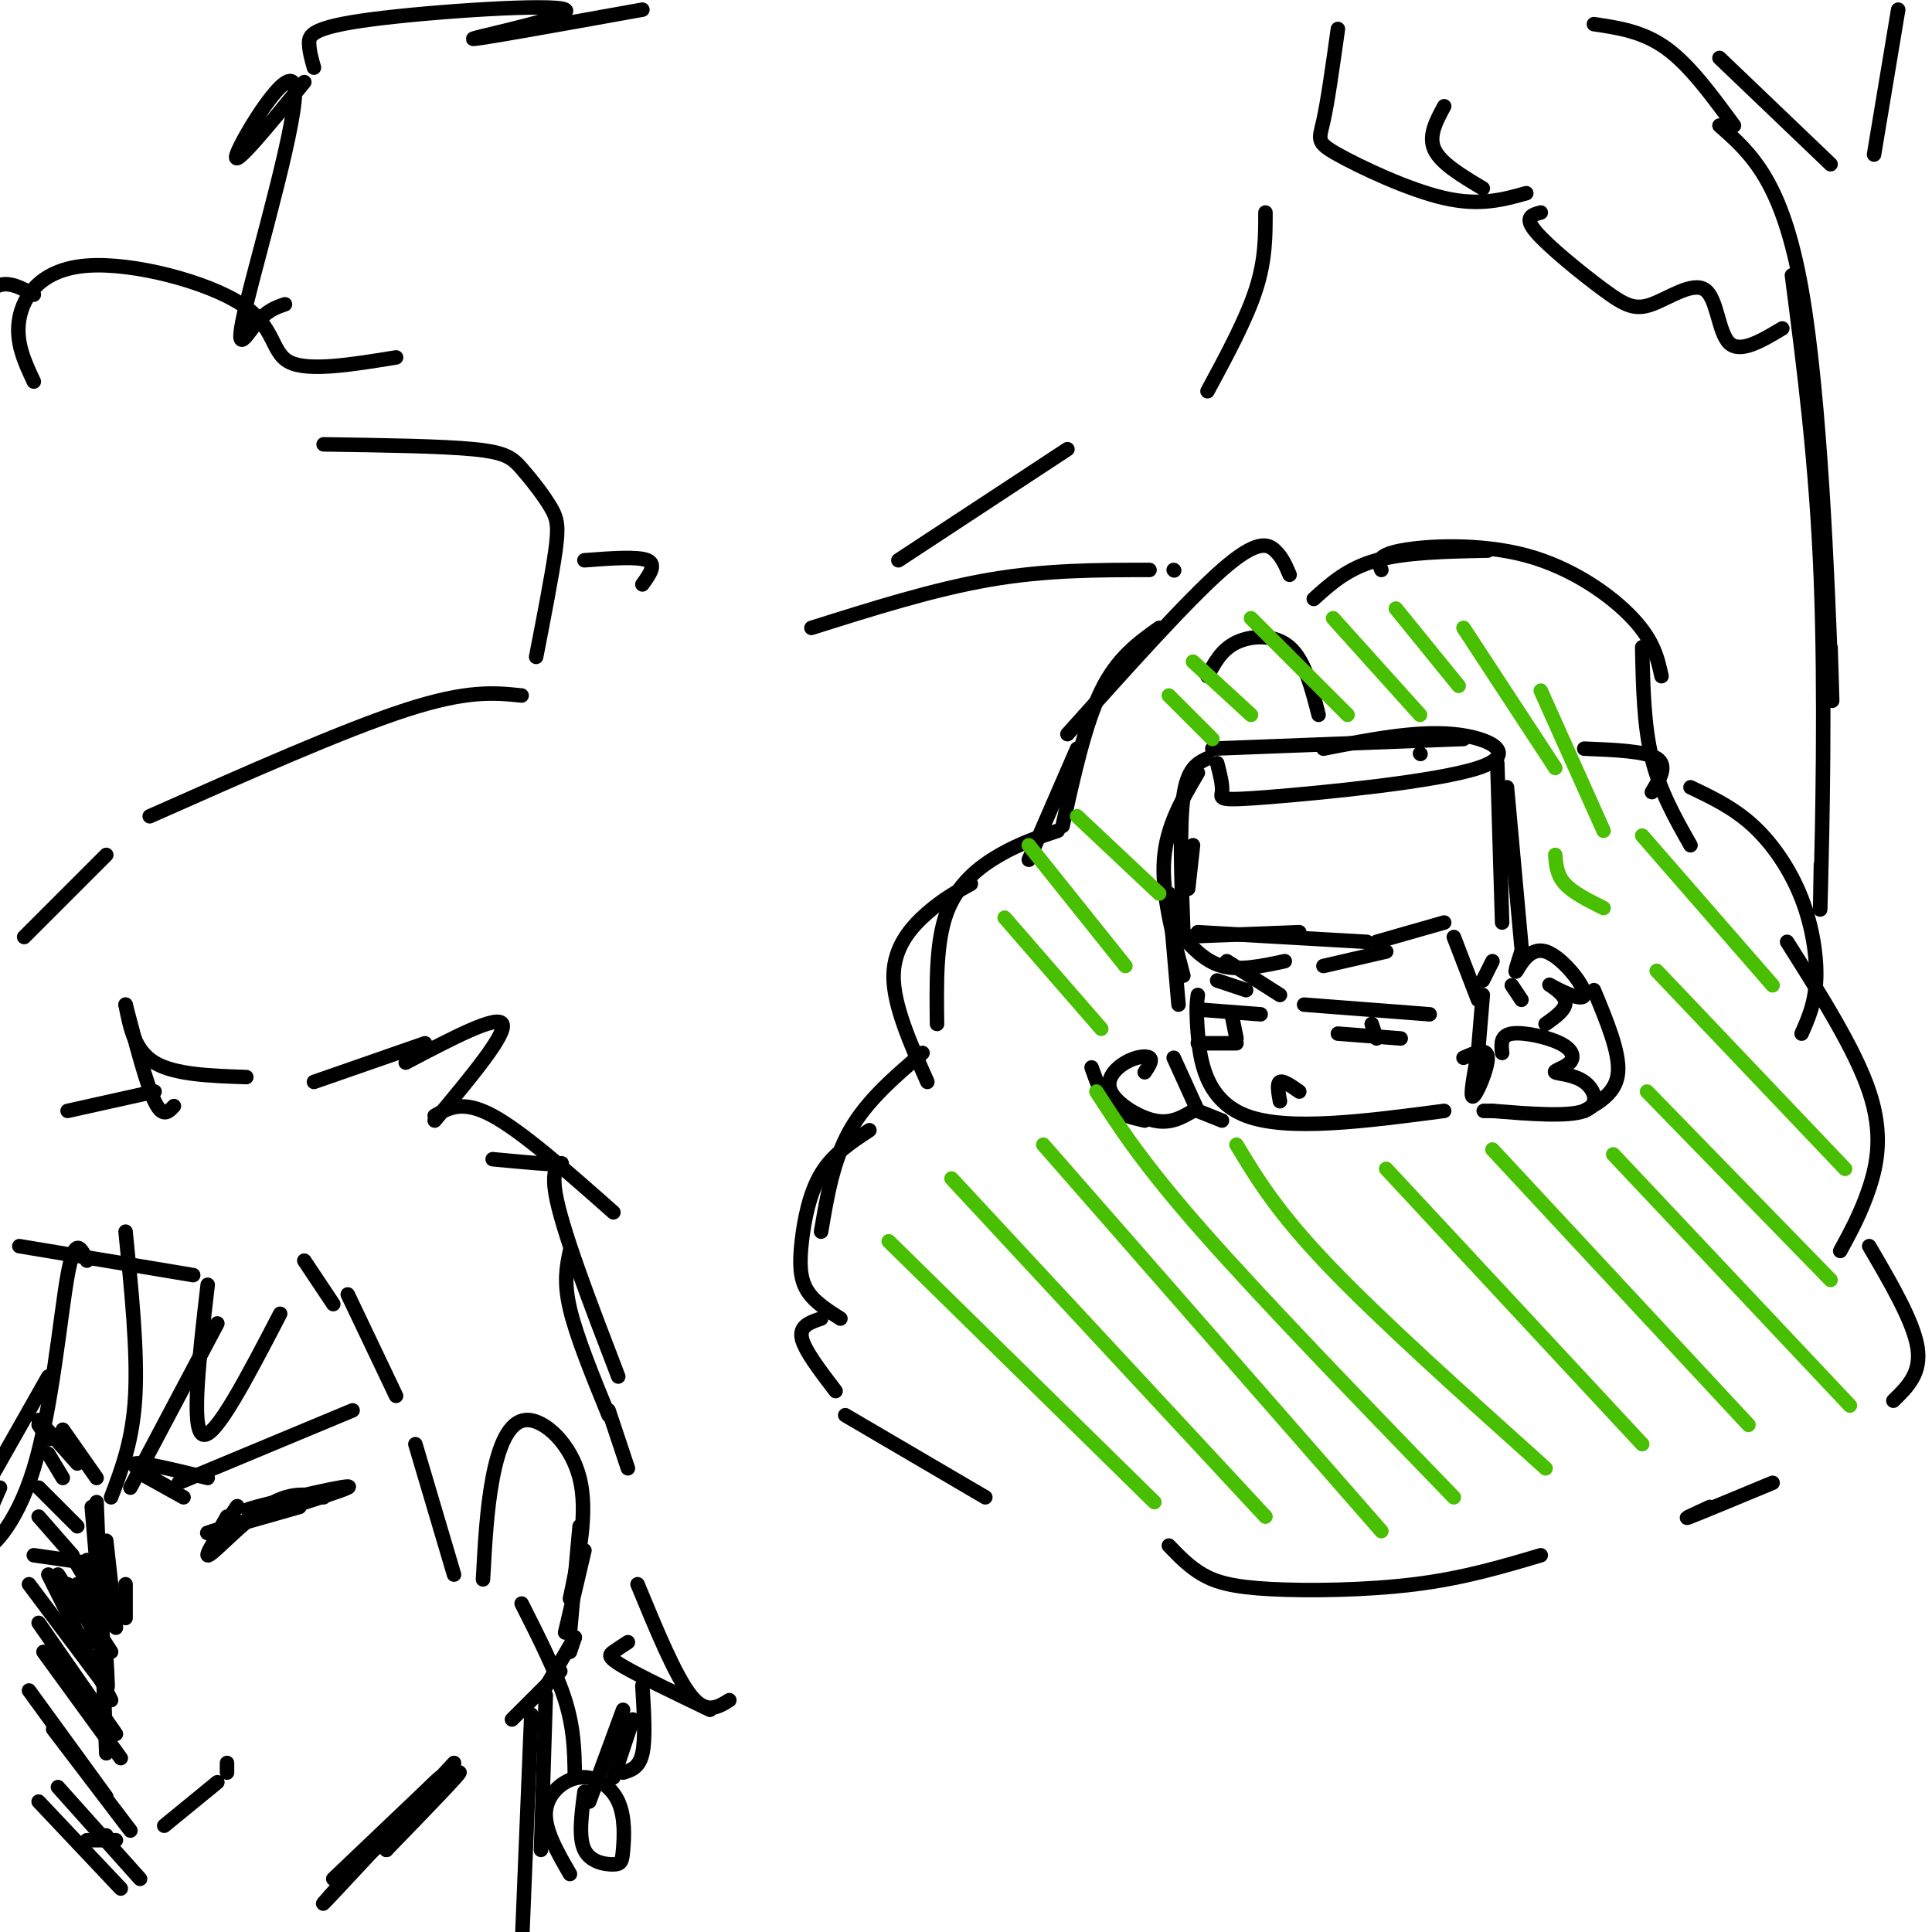<svg viewBox='0 0 400 400' version='1.1' xmlns='http://www.w3.org/2000/svg' xmlns:xlink='http://www.w3.org/1999/xlink'><g fill='none' stroke='#000000' stroke-width='3' stroke-linecap='round' stroke-linejoin='round'><path d='M267,119c-0.756,-1.800 -1.511,-3.600 -3,-5c-1.489,-1.400 -3.711,-2.400 -11,4c-7.289,6.400 -19.644,20.200 -32,34'/><path d='M240,130c-4.333,3.083 -8.667,6.167 -12,13c-3.333,6.833 -5.667,17.417 -8,28'/><path d='M223,155c0.000,0.000 -10.000,23.000 -10,23'/><path d='M219,172c-3.889,1.289 -7.778,2.578 -12,5c-4.222,2.422 -8.778,5.978 -11,12c-2.222,6.022 -2.111,14.511 -2,23'/><path d='M201,183c-2.867,1.578 -5.733,3.156 -9,6c-3.267,2.844 -6.933,6.956 -7,13c-0.067,6.044 3.467,14.022 7,22'/><path d='M191,218c-5.750,4.917 -11.500,9.833 -15,16c-3.500,6.167 -4.750,13.583 -6,21'/><path d='M180,234c-3.786,2.482 -7.571,4.964 -10,9c-2.429,4.036 -3.500,9.625 -4,14c-0.500,4.375 -0.429,7.536 1,10c1.429,2.464 4.214,4.232 7,6'/><path d='M170,273c-2.250,0.750 -4.500,1.500 -4,4c0.500,2.500 3.750,6.750 7,11'/><path d='M175,293c0.000,0.000 29.000,17.000 29,17'/><path d='M272,124c3.500,-3.167 7.000,-6.333 13,-8c6.000,-1.667 14.500,-1.833 23,-2'/><path d='M286,118c-0.631,-1.488 -1.262,-2.976 4,-4c5.262,-1.024 16.417,-1.583 26,1c9.583,2.583 17.595,8.310 22,13c4.405,4.690 5.202,8.345 6,12'/><path d='M340,134c0.167,8.083 0.333,16.167 2,23c1.667,6.833 4.833,12.417 8,18'/><path d='M350,163c4.470,2.125 8.940,4.250 13,8c4.060,3.750 7.708,9.125 10,15c2.292,5.875 3.226,12.250 3,17c-0.226,4.750 -1.613,7.875 -3,11'/><path d='M370,195c7.044,11.156 14.089,22.311 17,31c2.911,8.689 1.689,14.911 0,20c-1.689,5.089 -3.844,9.044 -6,13'/><path d='M387,258c4.583,7.833 9.167,15.667 10,21c0.833,5.333 -2.083,8.167 -5,11'/><path d='M242,320c2.113,2.202 4.226,4.405 7,6c2.774,1.595 6.208,2.583 14,3c7.792,0.417 19.940,0.262 30,-1c10.060,-1.262 18.030,-3.631 26,-6'/><path d='M354,312c-3.083,1.417 -6.167,2.833 -4,2c2.167,-0.833 9.583,-3.917 17,-7'/><path d='M377,179c-0.133,7.289 -0.267,14.578 0,4c0.267,-10.578 0.933,-39.022 0,-63c-0.933,-23.978 -3.467,-43.489 -6,-63'/><path d='M379,134c0.289,9.067 0.578,18.133 0,3c-0.578,-15.133 -2.022,-54.467 -6,-77c-3.978,-22.533 -10.489,-28.267 -17,-34'/><path d='M299,22c-1.667,3.083 -3.333,6.167 -2,9c1.333,2.833 5.667,5.417 10,8'/><path d='M277,6c-1.054,7.512 -2.107,15.024 -3,19c-0.893,3.976 -1.625,4.417 3,7c4.625,2.583 14.607,7.310 22,9c7.393,1.690 12.196,0.345 17,-1'/><path d='M319,44c-1.788,0.472 -3.576,0.944 -1,4c2.576,3.056 9.516,8.697 14,12c4.484,3.303 6.511,4.267 10,3c3.489,-1.267 8.439,-4.764 11,-3c2.561,1.764 2.732,8.790 5,11c2.268,2.210 6.634,-0.395 11,-3'/><path d='M359,26c-4.583,-6.250 -9.167,-12.500 -14,-16c-4.833,-3.500 -9.917,-4.250 -15,-5'/><path d='M356,12c0.000,0.000 23.000,22.000 23,22'/><path d='M388,32c0.000,0.000 5.000,-30.000 5,-30'/><path d='M5,194c0.000,0.000 17.000,-17.000 17,-17'/><path d='M31,169c20.083,-8.917 40.167,-17.833 53,-22c12.833,-4.167 18.417,-3.583 24,-3'/><path d='M168,130c12.667,-4.000 25.333,-8.000 37,-10c11.667,-2.000 22.333,-2.000 33,-2'/><path d='M243,118c0.000,0.000 0.100,0.100 0.1,0.1'/><path d='M111,136c1.652,-8.491 3.305,-16.982 4,-22c0.695,-5.018 0.434,-6.561 -1,-9c-1.434,-2.439 -4.040,-5.772 -6,-8c-1.960,-2.228 -3.274,-3.351 -10,-4c-6.726,-0.649 -18.863,-0.825 -31,-1'/><path d='M82,74c-9.019,1.472 -18.038,2.944 -22,1c-3.962,-1.944 -2.866,-7.305 -10,-12c-7.134,-4.695 -22.498,-8.726 -32,-8c-9.502,0.726 -13.144,6.207 -14,11c-0.856,4.793 1.072,8.896 3,13'/><path d='M7,61c-2.405,-1.310 -4.810,-2.619 -7,-2c-2.190,0.619 -4.167,3.167 -6,5c-1.833,1.833 -3.524,2.952 -3,4c0.524,1.048 3.262,2.024 6,3'/><path d='M121,116c5.500,-0.417 11.000,-0.833 13,0c2.000,0.833 0.500,2.917 -1,5'/><path d='M59,63c-1.888,0.644 -3.777,1.289 -6,4c-2.223,2.711 -4.781,7.490 -2,-4c2.781,-11.490 10.903,-39.247 10,-45c-0.903,-5.753 -10.829,10.499 -12,14c-1.171,3.501 6.415,-5.750 14,-15'/><path d='M65,14c-0.475,-1.665 -0.951,-3.330 -1,-5c-0.049,-1.670 0.327,-3.344 13,-5c12.673,-1.656 37.643,-3.292 40,-2c2.357,1.292 -17.898,5.512 -19,6c-1.102,0.488 16.949,-2.756 35,-6'/><path d='M186,116c0.000,0.000 35.000,-23.000 35,-23'/><path d='M250,81c4.000,-7.417 8.000,-14.833 10,-21c2.000,-6.167 2.000,-11.083 2,-16'/><path d='M250,140c1.444,-2.756 2.889,-5.511 6,-7c3.111,-1.489 7.889,-1.711 11,1c3.111,2.711 4.556,8.356 6,14'/><path d='M328,155c6.333,0.250 12.667,0.500 15,2c2.333,1.500 0.667,4.250 -1,7'/><path d='M248,206c-0.200,1.467 -0.400,2.933 0,8c0.400,5.067 1.400,13.733 10,17c8.600,3.267 24.800,1.133 41,-1'/><path d='M311,218c-0.191,-1.811 -0.382,-3.622 2,-4c2.382,-0.378 7.339,0.677 10,2c2.661,1.323 3.028,2.912 2,4c-1.028,1.088 -3.451,1.673 -3,2c0.451,0.327 3.775,0.396 6,2c2.225,1.604 3.350,4.744 0,6c-3.350,1.256 -11.175,0.628 -19,0'/><path d='M309,230c-3.167,0.000 -1.583,0.000 0,0'/><path d='M237,222c0.839,-1.250 1.678,-2.501 1,-3c-0.678,-0.499 -2.872,-0.247 -5,1c-2.128,1.247 -4.188,3.490 -3,6c1.188,2.510 5.625,5.289 9,6c3.375,0.711 5.687,-0.644 8,-2'/><path d='M243,219c0.000,0.000 5.000,11.000 5,11'/><path d='M226,221c1.083,3.083 2.167,6.167 4,8c1.833,1.833 4.417,2.417 7,3'/><path d='M330,205c2.667,6.417 5.333,12.833 5,17c-0.333,4.167 -3.667,6.083 -7,8'/><path d='M248,230c0.000,0.000 5.000,2.000 5,2'/><path d='M270,208c0.000,0.000 26.000,2.000 26,2'/><path d='M277,214c0.000,0.000 13.000,1.000 13,1'/><path d='M284,212c0.000,0.000 1.000,3.000 1,3'/><path d='M274,200c0.000,0.000 13.000,-3.000 13,-3'/><path d='M258,205c0.000,0.000 -6.000,-2.000 -6,-2'/><path d='M261,210c0.000,0.000 -13.000,-1.000 -13,-1'/><path d='M248,216c0.000,0.000 8.000,0.000 8,0'/><path d='M255,210c0.000,0.000 1.000,5.000 1,5'/><path d='M244,208c0.000,0.000 -2.000,-23.000 -2,-23'/><path d='M245,202c-2.250,-8.500 -4.500,-17.000 -4,-24c0.500,-7.000 3.750,-12.500 7,-18'/><path d='M247,175c0.000,0.000 -1.000,9.000 -1,9'/><path d='M245,193c-0.417,-11.000 -0.833,-22.000 0,-28c0.833,-6.000 2.917,-7.000 5,-8'/><path d='M251,155c0.000,0.000 52.000,-2.000 52,-2'/><path d='M294,156c0.000,0.000 0.100,0.100 0.1,0.1'/><path d='M252,158c0.590,2.301 1.180,4.603 1,6c-0.180,1.397 -1.131,1.890 10,1c11.131,-0.890 34.343,-3.163 43,-6c8.657,-2.837 2.759,-6.239 -5,-7c-7.759,-0.761 -17.380,1.120 -27,3'/><path d='M243,194c0.000,0.000 26.000,-1.000 26,-1'/><path d='M248,193c0.000,0.000 35.000,2.000 35,2'/><path d='M244,193c2.667,3.000 5.333,6.000 9,7c3.667,1.000 8.333,0.000 13,-1'/><path d='M285,195c0.000,0.000 14.000,-4.000 14,-4'/><path d='M301,194c0.000,0.000 5.000,13.000 5,13'/><path d='M307,203c0.000,0.000 2.000,-4.000 2,-4'/><path d='M313,204c0.000,0.000 2.000,3.000 2,3'/><path d='M310,158c0.000,0.000 1.000,33.000 1,33'/><path d='M312,163c0.000,0.000 3.000,33.000 3,33'/><path d='M315,197c0.000,0.000 0.100,0.100 0.1,0.1'/><path d='M315,197c-0.794,2.437 -1.589,4.874 -1,4c0.589,-0.874 2.561,-5.060 6,-4c3.439,1.060 8.344,7.367 8,9c-0.344,1.633 -5.939,-1.406 -7,-2c-1.061,-0.594 2.411,1.259 3,3c0.589,1.741 -1.706,3.371 -4,5'/><path d='M265,228c-0.333,-1.833 -0.667,-3.667 0,-4c0.667,-0.333 2.333,0.833 4,2'/><path d='M254,199c0.000,0.000 11.000,7.000 11,7'/><path d='M8,294c0.000,0.000 8.000,9.000 8,9'/><path d='M13,296c0.000,0.000 7.000,10.000 7,10'/><path d='M20,311c0.000,0.000 2.000,52.000 2,52'/><path d='M19,312c1.250,14.917 2.500,29.833 3,35c0.500,5.167 0.250,0.583 0,-4'/><path d='M21,322c0.000,0.000 0.000,21.000 0,21'/><path d='M22,328c0.000,0.000 -1.000,13.000 -1,13'/><path d='M18,323c0.000,0.000 1.000,17.000 1,17'/><path d='M22,319c0.000,0.000 2.000,18.000 2,18'/><path d='M26,328c0.000,0.000 0.000,7.000 0,7'/><path d='M29,305c0.000,0.000 9.000,5.000 9,5'/><path d='M35,308c-4.167,-2.333 -8.333,-4.667 -7,-5c1.333,-0.333 8.167,1.333 15,3'/><path d='M37,307c0.000,0.000 36.000,-15.000 36,-15'/><path d='M47,314c-1.557,2.750 -3.113,5.499 -2,4c1.113,-1.499 4.896,-7.247 4,-6c-0.896,1.247 -6.472,9.490 -6,10c0.472,0.510 6.992,-6.711 12,-10c5.008,-3.289 8.504,-2.644 12,-2'/><path d='M62,312c-11.387,3.256 -22.774,6.512 -18,5c4.774,-1.512 25.708,-7.792 28,-9c2.292,-1.208 -14.060,2.655 -19,4c-4.940,1.345 1.530,0.173 8,-1'/><path d='M21,324c0.000,0.000 -14.000,-2.000 -14,-2'/><path d='M40,264c0.000,0.000 -36.000,-6.000 -36,-6'/><path d='M18,261c-1.250,-2.673 -2.500,-5.345 -4,3c-1.500,8.345 -3.250,27.708 -7,40c-3.750,12.292 -9.500,17.512 -11,17c-1.500,-0.512 1.250,-6.756 4,-13'/><path d='M10,285c0.000,0.000 -17.000,30.000 -17,30'/><path d='M26,255c1.250,12.417 2.500,24.833 2,34c-0.500,9.167 -2.750,15.083 -5,21'/><path d='M27,308c0.000,0.000 18.000,-34.000 18,-34'/><path d='M43,266c-1.750,15.000 -3.500,30.000 -1,31c2.500,1.000 9.250,-12.000 16,-25'/><path d='M63,261c0.000,0.000 6.000,9.000 6,9'/><path d='M72,268c0.000,0.000 10.000,21.000 10,21'/><path d='M86,299c0.000,0.000 8.000,27.000 8,27'/><path d='M100,327c0.393,-7.310 0.786,-14.619 2,-21c1.214,-6.381 3.250,-11.833 7,-12c3.750,-0.167 9.214,4.952 11,12c1.786,7.048 -0.107,16.024 -2,25'/><path d='M120,316c0.000,0.000 -2.000,22.000 -2,22'/><path d='M121,321c0.000,0.000 -4.000,17.000 -4,17'/><path d='M119,339c0.000,0.000 -1.000,3.000 -1,3'/><path d='M119,339c0.000,0.000 -7.000,12.000 -7,12'/><path d='M116,346c0.000,0.000 -10.000,10.000 -10,10'/><path d='M6,350c0.000,0.000 16.000,22.000 16,22'/><path d='M8,336c0.000,0.000 16.000,23.000 16,23'/><path d='M10,326c0.000,0.000 13.000,26.000 13,26'/><path d='M12,326c0.000,0.000 9.000,14.000 9,14'/><path d='M16,324c0.000,0.000 6.000,10.000 6,10'/><path d='M69,389c0.000,0.000 21.000,-20.000 21,-20'/><path d='M94,365c-14.178,15.333 -28.356,30.667 -27,29c1.356,-1.667 18.244,-20.333 23,-25c4.756,-4.667 -2.622,4.667 -10,14'/><path d='M51,223c-7.417,-0.250 -14.833,-0.500 -19,-3c-4.167,-2.500 -5.083,-7.250 -6,-12'/><path d='M26,208c2.167,8.250 4.333,16.500 6,20c1.667,3.500 2.833,2.250 4,1'/><path d='M32,226c0.000,0.000 -18.000,4.000 -18,4'/><path d='M65,224c0.000,0.000 23.000,-8.000 23,-8'/><path d='M84,220c9.500,-5.000 19.000,-10.000 20,-8c1.000,2.000 -6.500,11.000 -14,20'/><path d='M90,231c2.917,-1.667 5.833,-3.333 12,0c6.167,3.333 15.583,11.667 25,20'/><path d='M102,240c6.311,0.600 12.622,1.200 14,1c1.378,-0.200 -2.178,-1.200 -1,6c1.178,7.200 7.089,22.600 13,38'/><path d='M118,259c-0.667,3.167 -1.333,6.333 0,12c1.333,5.667 4.667,13.833 8,22'/><path d='M126,292c0.000,0.000 4.000,12.000 4,12'/><path d='M132,328c3.917,9.500 7.833,19.000 11,23c3.167,4.000 5.583,2.500 8,1'/><path d='M147,354c-7.311,-3.511 -14.622,-7.022 -18,-9c-3.378,-1.978 -2.822,-2.422 -2,-3c0.822,-0.578 1.911,-1.289 3,-2'/><path d='M133,349c0.333,5.500 0.667,11.000 0,14c-0.667,3.000 -2.333,3.500 -4,4'/><path d='M131,356c0.000,0.000 -4.000,12.000 -4,12'/><path d='M129,354c0.000,0.000 -7.000,19.000 -7,19'/><path d='M113,351c0.000,0.000 -1.000,32.000 -1,32'/><path d='M110,355c0.000,0.000 -2.000,49.000 -2,49'/><path d='M108,332c3.583,7.083 7.167,14.167 9,20c1.833,5.833 1.917,10.417 2,15'/><path d='M121,371c-0.623,4.709 -1.247,9.418 0,12c1.247,2.582 4.364,3.038 6,3c1.636,-0.038 1.789,-0.568 2,-3c0.211,-2.432 0.479,-6.765 -1,-10c-1.479,-3.235 -4.706,-5.371 -8,-5c-3.294,0.371 -6.655,3.249 -7,7c-0.345,3.751 2.328,8.376 5,13'/><path d='M306,218c-0.867,4.689 -1.733,9.378 -1,9c0.733,-0.378 3.067,-5.822 3,-8c-0.067,-2.178 -2.533,-1.089 -5,0'/><path d='M306,218c0.000,0.000 0.100,0.100 0.1,0.1'/><path d='M306,218c0.000,0.000 1.000,-12.000 1,-12'/><path d='M18,381c0.000,0.000 6.000,0.000 6,0'/><path d='M20,380c0.000,0.000 2.000,0.000 2,0'/><path d='M34,378c0.000,0.000 11.000,-9.000 11,-9'/><path d='M47,367c0.000,0.000 0.000,-2.000 0,-2'/><path d='M72,388c10.833,-10.083 21.667,-20.167 23,-21c1.333,-0.833 -6.833,7.583 -15,16'/><path d='M8,373c0.000,0.000 17.000,18.000 17,18'/><path d='M12,370c0.000,0.000 17.000,19.000 17,19'/><path d='M11,358c0.000,0.000 16.000,21.000 16,21'/><path d='M9,342c0.000,0.000 16.000,22.000 16,22'/><path d='M6,328c0.000,0.000 15.000,20.000 15,20'/><path d='M14,328c0.000,0.000 9.000,14.000 9,14'/><path d='M16,328c0.000,0.000 4.000,6.000 4,6'/><path d='M8,314c0.000,0.000 7.000,8.000 7,8'/><path d='M8,308c0.000,0.000 8.000,8.000 8,8'/><path d='M10,301c0.000,0.000 3.000,5.000 3,5'/><path d='M8,295c0.000,0.000 2.000,3.000 2,3'/></g>
<g fill='none' stroke='#49BF01' stroke-width='3' stroke-linecap='round' stroke-linejoin='round'><path d='M184,257c0.000,0.000 55.000,54.000 55,54'/><path d='M197,244c0.000,0.000 65.000,70.000 65,70'/><path d='M216,237c0.000,0.000 70.000,80.000 70,80'/><path d='M227,226c4.833,7.500 9.667,15.000 22,29c12.333,14.000 32.167,34.500 52,55'/><path d='M256,237c4.167,6.917 8.333,13.833 19,25c10.667,11.167 27.833,26.583 45,42'/><path d='M287,242c0.000,0.000 53.000,57.000 53,57'/><path d='M309,238c0.000,0.000 53.000,57.000 53,57'/><path d='M334,239c0.000,0.000 49.000,52.000 49,52'/><path d='M341,226c0.000,0.000 38.000,39.000 38,39'/><path d='M343,201c0.000,0.000 39.000,41.000 39,41'/><path d='M340,173c0.000,0.000 27.000,31.000 27,31'/><path d='M208,190c0.000,0.000 20.000,23.000 20,23'/><path d='M213,175c0.000,0.000 20.000,25.000 20,25'/><path d='M223,169c0.000,0.000 17.000,16.000 17,16'/><path d='M242,144c0.000,0.000 9.000,9.000 9,9'/><path d='M247,137c0.000,0.000 12.000,11.000 12,11'/><path d='M259,128c0.000,0.000 20.000,20.000 20,20'/><path d='M276,128c0.000,0.000 18.000,20.000 18,20'/><path d='M289,126c0.000,0.000 13.000,16.000 13,16'/><path d='M303,130c0.000,0.000 19.000,29.000 19,29'/><path d='M319,143c0.000,0.000 13.000,29.000 13,29'/><path d='M322,177c0.167,2.083 0.333,4.167 2,6c1.667,1.833 4.833,3.417 8,5'/></g>
</svg>